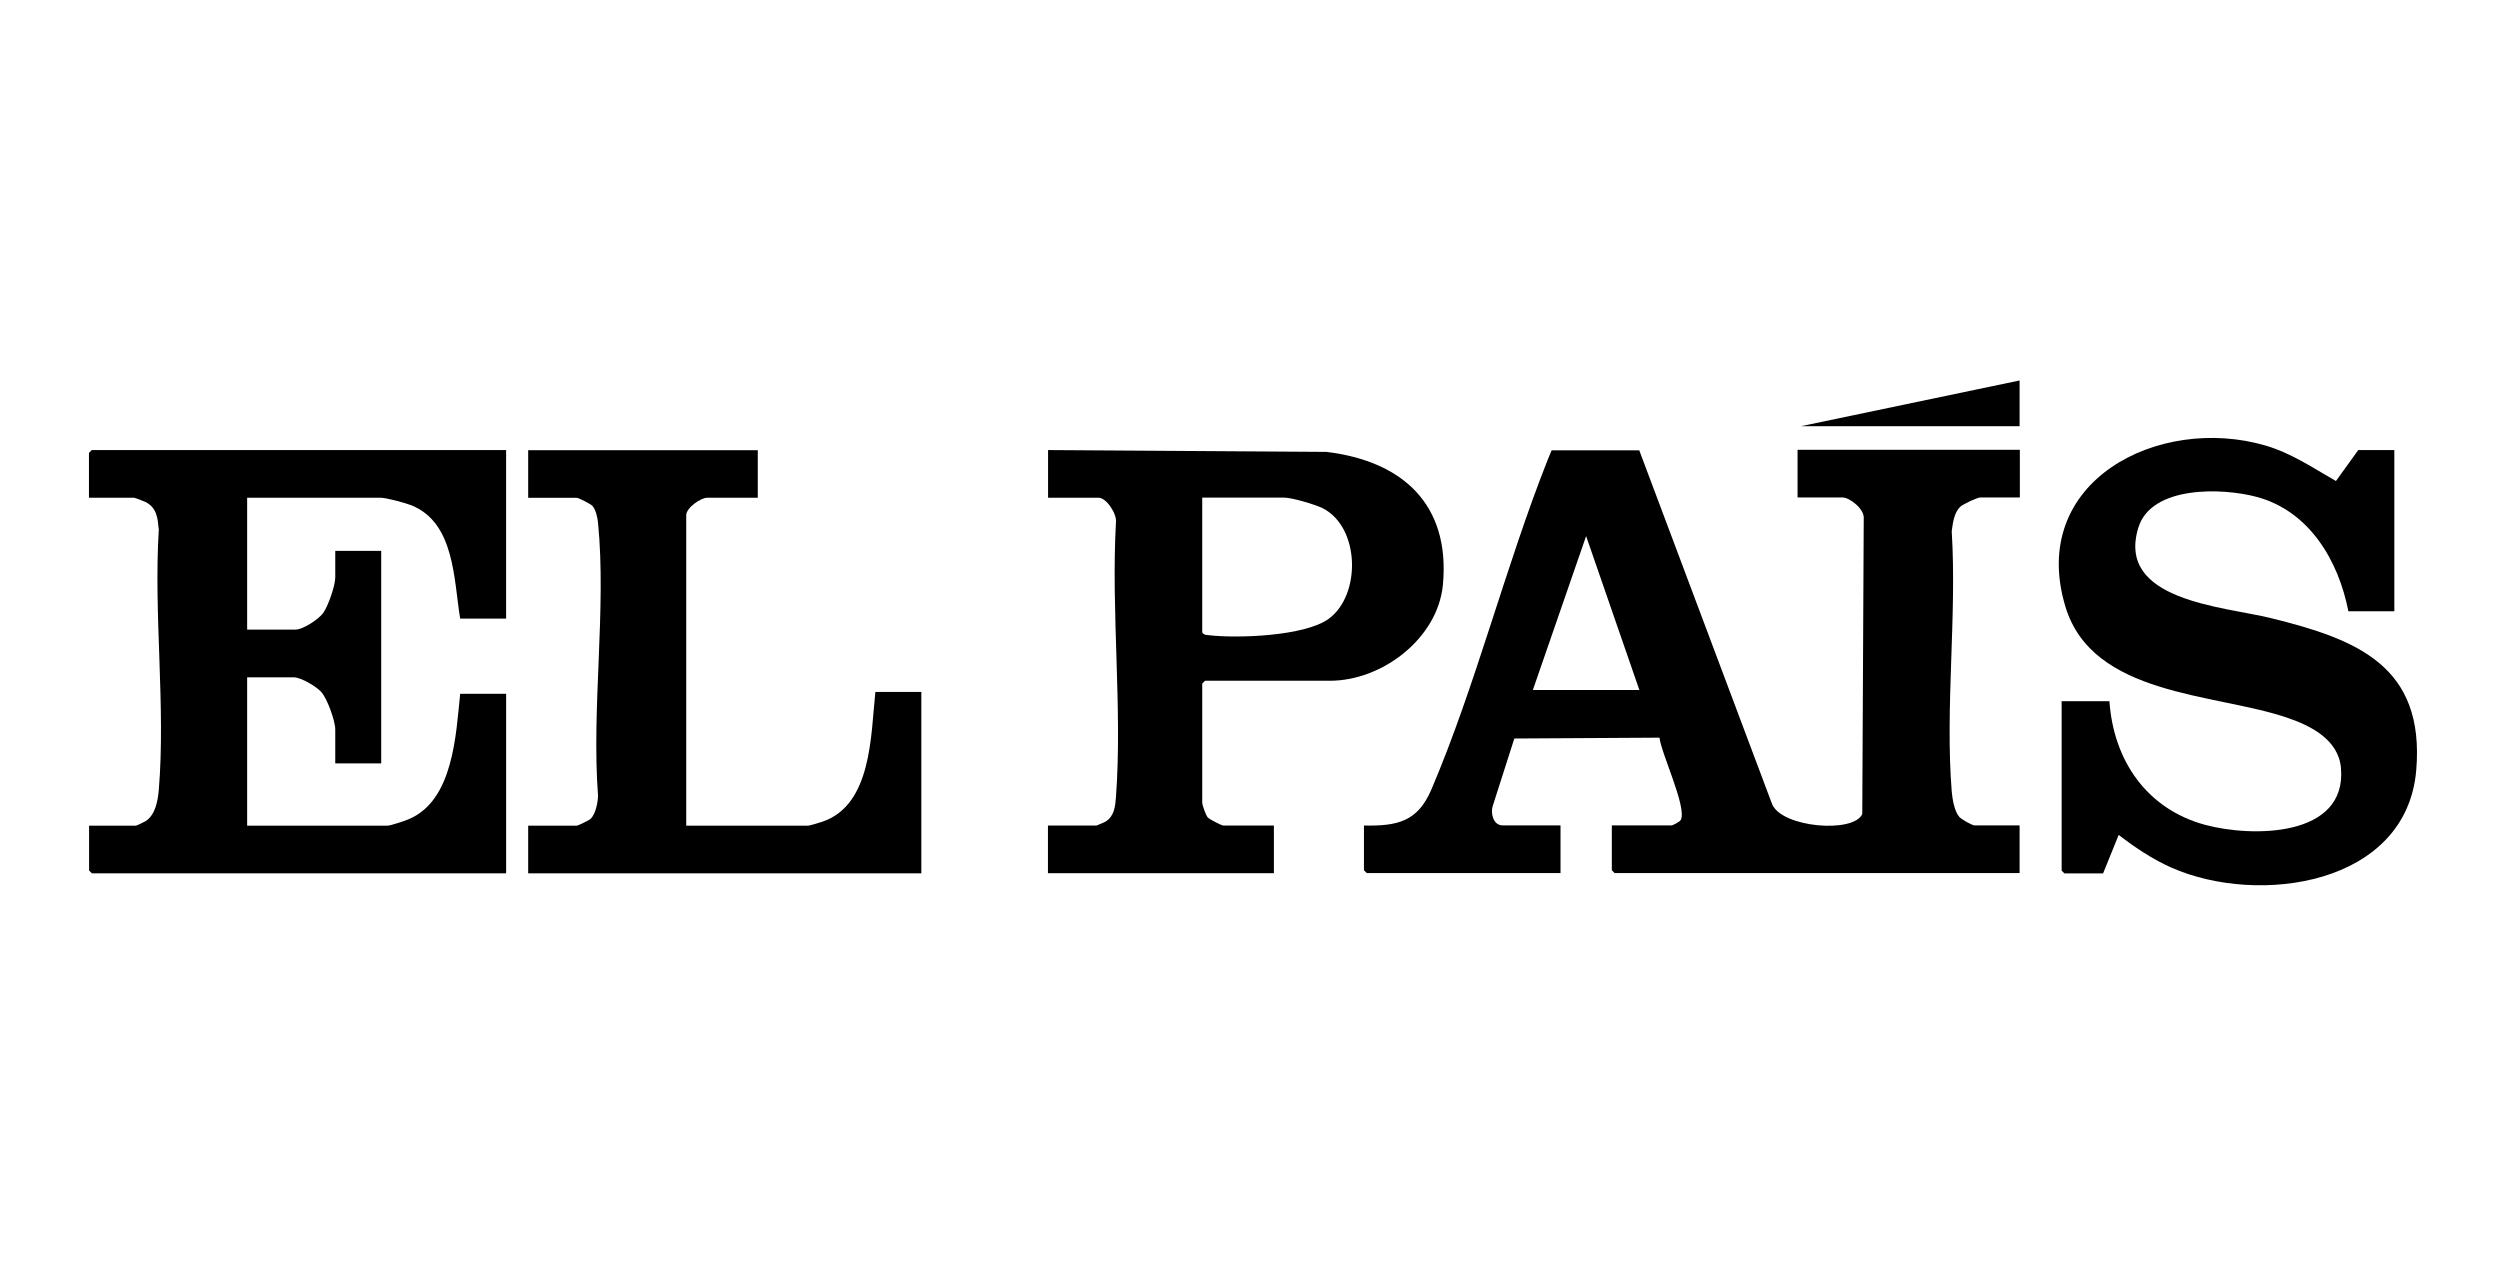 <svg viewBox="0 0 205.14 105.46" xmlns="http://www.w3.org/2000/svg" data-name="Calque 1" id="Calque_1">
  <g data-name="5erPrF" id="_5erPrF">
    <g>
      <path d="M111.92,67.74c2.76.05,4.41-.32,5.54-2.97,3.65-8.57,6.07-18.29,9.53-27.02.11-.27.22-.54.33-.8h7.19s10.9,29.03,10.9,29.03c.8,1.94,6.71,2.42,7.4.81l.12-24.24c.08-.75-1.13-1.73-1.74-1.73h-3.69v-3.91h18.24v3.91h-3.24c-.26,0-1.42.55-1.65.76-.51.49-.61,1.34-.7,2.01.43,6.93-.55,14.5,0,21.35.05.61.22,1.63.62,2.09.18.21,1.06.7,1.26.7h3.69v3.91h-33.23l-.23-.23v-3.68h4.9c.11,0,.69-.31.76-.45.52-1.02-1.6-5.43-1.75-6.75l-11.91.07-1.78,5.56c-.18.62.07,1.57.82,1.57h4.75v3.91h-15.9l-.23-.23v-3.68ZM134.52,56.62l-4.37-12.63-4.37,12.63h8.74Z"></path>
      <path d="M41.53,36.93v13.83h-3.77c-.53-3.21-.44-7.87-4.01-9.3-.5-.2-2.06-.62-2.54-.62h-10.93v10.82h3.99c.6,0,1.88-.85,2.25-1.36.41-.57.99-2.25.99-2.92v-2.18h3.77v17.44h-3.77v-2.78c0-.71-.65-2.51-1.14-3.07-.39-.45-1.68-1.21-2.25-1.21h-3.84v12.17h11.53c.23,0,1.44-.4,1.73-.53,3.66-1.54,3.87-6.92,4.22-10.29h3.77v14.73H7.54l-.23-.23v-3.68h3.84c.06,0,.71-.31.82-.38.79-.54.98-1.65,1.06-2.55.57-6.84-.43-14.43,0-21.35-.09-.95-.15-1.77-1.05-2.26-.14-.07-.91-.37-.99-.37h-3.69v-3.68l.23-.23h33.99Z"></path>
      <path d="M196.47,36.93v13.23h-3.77c-.82-4.17-3.2-8.23-7.54-9.39-2.8-.75-8.62-.94-9.69,2.51-1.87,6.02,6.96,6.48,10.87,7.44,7.08,1.74,12.63,3.93,11.93,12.45-.78,9.48-12.96,11.18-20.1,8.02-1.55-.69-2.98-1.65-4.32-2.68l-1.28,3.16h-3.17l-.23-.23v-13.9h3.92c.34,4.85,3.04,8.83,7.84,10.14,3.82,1.04,11.67,1.06,11.16-4.67-.21-2.33-2.49-3.47-4.45-4.13-5.93-2.01-15.94-1.75-18.16-9.1-3.1-10.29,7.66-15.78,16.42-13.22,2.14.63,3.88,1.83,5.78,2.91l1.83-2.54h2.94Z"></path>
      <path d="M104.53,67.74v3.91h-18.54v-3.91h3.99s.64-.26.73-.32c.72-.44.8-1.22.86-2,.54-7.27-.41-15.21,0-22.55.1-.68-.77-2.03-1.43-2.03h-4.14v-3.91l22.83.15c6.26.75,10.18,4.31,9.57,10.89-.41,4.41-4.98,7.89-9.27,7.89h-10.25l-.23.23v9.77c0,.19.29,1.03.45,1.21.14.16,1.14.67,1.29.67h4.14ZM98.65,40.84v11.05c.13.21.3.21.52.23,2.38.28,7.88.08,9.84-1.33,2.69-1.94,2.6-7.51-.46-9.08-.61-.31-2.55-.88-3.19-.88h-6.71Z"></path>
      <path d="M62.18,36.93v3.91h-4.14c-.54,0-1.73.83-1.73,1.43v25.48h10.02c.11,0,.97-.26,1.17-.33,4.05-1.39,3.95-7.11,4.33-10.64h3.77v14.88h-32.26v-3.91h3.99c.1,0,1.01-.44,1.14-.56.41-.43.59-1.33.6-1.91-.54-7.17.7-15.35,0-22.4-.04-.4-.18-1.05-.45-1.36-.14-.16-1.14-.67-1.29-.67h-3.99v-3.91h18.84Z"></path>
      <polygon points="165.72 31.22 165.72 34.97 147.79 34.97 165.72 31.22"></polygon>
    </g>
  </g>
</svg>